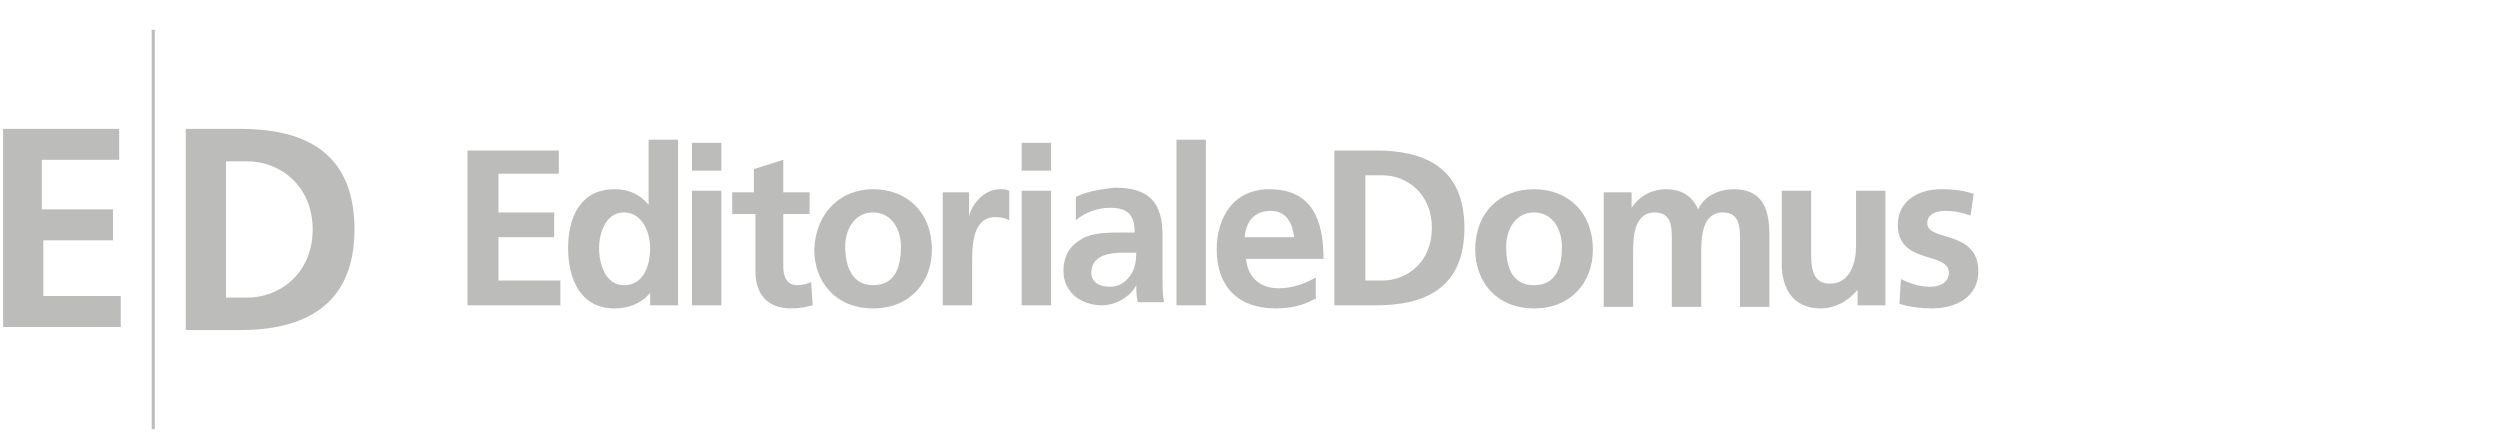 <?xml version="1.0" encoding="utf-8"?>
<!-- Generator: Adobe Illustrator 23.0.1, SVG Export Plug-In . SVG Version: 6.00 Build 0)  -->
<svg version="1.1" id="Livello_1" width="150" xmlns="http://www.w3.org/2000/svg" xmlns:xlink="http://www.w3.org/1999/xlink" x="0px" y="0px"
	 viewBox="0 0 161.5 26.7" style="enable-background:new 0 0 161.5 26.7;" xml:space="preserve">
<style type="text/css">
	.st0{fill-rule:evenodd;clip-rule:evenodd;fill:#BCBCBB;}
	.st1{display:none;fill:#404975;}
	.st2{fill:#D41317;}
	.st3{fill:#FFFFFF;}
</style>
<path class="st0" d="M30.2,8.7v10h6v-1.6h-4v-2.8h3.6v-1.6h-3.6v-2.5h3.9V8.7H30.2z M42,17.9L42,17.9c-0.6,0.7-1.4,1-2.3,1
	c-2.2,0-3-1.9-3-3.9c0-2,0.8-3.8,3-3.8c0.9,0,1.6,0.3,2.2,1h0V8h1.9v10.7h-1.8L42,17.9L42,17.9z M40.3,17.4c1.3,0,1.7-1.3,1.7-2.4
	c0-1-0.5-2.3-1.7-2.3c-1.2,0-1.6,1.4-1.6,2.3C38.7,16,39.1,17.4,40.3,17.4z M44.7,10h1.9V8.2h-1.9C44.7,8.2,44.7,10,44.7,10z
	 M44.7,18.7h1.9v-7.4h-1.9V18.7z M48.7,12.8h-1.4v-1.4h1.4V9.9l1.9-0.6v2.1h1.7v1.4h-1.7v3.4c0,0.6,0.2,1.2,0.9,1.2
	c0.3,0,0.7-0.1,0.9-0.2l0.1,1.5c-0.4,0.1-0.8,0.2-1.4,0.2c-1.5,0-2.3-0.9-2.3-2.4V12.8L48.7,12.8z M56.4,11.2c2.2,0,3.8,1.5,3.8,3.9
	c0,2.1-1.4,3.8-3.8,3.8c-2.4,0-3.8-1.7-3.8-3.8C52.7,12.7,54.3,11.2,56.4,11.2 M56.4,17.4c1.5,0,1.8-1.3,1.8-2.5
	c0-1.1-0.6-2.2-1.8-2.2c-1.2,0-1.8,1.1-1.8,2.2C54.6,16.1,55,17.4,56.4,17.4 M60.9,11.4h1.7V13h0c0.1-0.7,0.9-1.8,2-1.8
	c0.2,0,0.4,0,0.6,0.1v1.9C65,13.1,64.7,13,64.3,13c-1.5,0-1.5,1.9-1.5,3v2.7h-1.9L60.9,11.4L60.9,11.4z M66,10h1.9V8.2H66L66,10
	L66,10z M66,18.7h1.9v-7.4H66L66,18.7L66,18.7z M69.5,11.7c0.8-0.4,1.7-0.5,2.5-0.6c2.2,0,3.1,0.9,3.1,3.1v0.9c0,0.7,0,1.3,0,1.8
	c0,0.6,0,1.1,0.1,1.6h-1.7c-0.1-0.4-0.1-0.9-0.1-1.1h0c-0.4,0.8-1.4,1.3-2.2,1.3c-1.3,0-2.5-0.8-2.5-2.2c0-1.1,0.5-1.7,1.2-2.1
	c0.7-0.4,1.7-0.4,2.4-0.4h1c0-1.2-0.5-1.6-1.6-1.6c-0.8,0-1.6,0.3-2.2,0.8C69.5,13.4,69.5,11.7,69.5,11.7z M71.7,17.5
	c0.6,0,1-0.3,1.3-0.7c0.3-0.4,0.4-0.9,0.4-1.5h-0.8c-0.8,0-2.1,0.1-2.1,1.3C70.5,17.2,71,17.5,71.7,17.5z M76,18.7h1.9V8H76V18.7z
	 M84.9,18.3c-0.7,0.4-1.5,0.6-2.5,0.6c-2.4,0-3.8-1.4-3.8-3.8c0-2.1,1.1-3.9,3.4-3.9c2.7,0,3.5,1.9,3.5,4.5h-5
	c0.1,1.2,0.9,1.9,2.1,1.9c0.9,0,1.7-0.3,2.4-0.7V18.3z M83.6,14.3c-0.1-0.9-0.5-1.7-1.5-1.7c-1.1,0-1.6,0.7-1.7,1.7
	C80.4,14.3,83.6,14.3,83.6,14.3z M86.2,8.7h2.7c3,0,5.7,1,5.7,5c0,4-2.7,5-5.7,5h-2.7C86.2,18.7,86.2,8.7,86.2,8.7z M88.2,17.1h1.1
	c1.6,0,3.2-1.2,3.2-3.4c0-2.2-1.6-3.4-3.2-3.4h-1.1V17.1z M99.1,11.2c2.2,0,3.8,1.5,3.8,3.9c0,2.1-1.4,3.8-3.8,3.8
	c-2.4,0-3.8-1.7-3.8-3.8C95.3,12.7,96.9,11.2,99.1,11.2 M99.1,17.4c1.5,0,1.8-1.3,1.8-2.5c0-1.1-0.6-2.2-1.8-2.2
	c-1.2,0-1.8,1.1-1.8,2.2C97.3,16.1,97.6,17.4,99.1,17.4 M103.6,11.4h1.8v1h0c0.6-0.9,1.5-1.2,2.2-1.2c1,0,1.7,0.4,2.1,1.3
	c0.4-0.9,1.4-1.3,2.3-1.3c1.8,0,2.3,1.2,2.3,2.9v4.7h-1.9v-4.4c0-0.7,0-1.7-1.1-1.7c-1.3,0-1.4,1.5-1.4,2.5v3.6H108v-4.4
	c0-0.7,0-1.7-1.1-1.7c-1.3,0-1.4,1.5-1.4,2.5v3.6h-1.9L103.6,11.4L103.6,11.4z M121.8,18.7H120v-1h0c-0.6,0.7-1.4,1.2-2.4,1.2
	c-1.7,0-2.5-1.2-2.5-2.9v-4.7h1.9v3.9c0,0.9,0,2.1,1.2,2.1c1.4,0,1.7-1.5,1.7-2.4v-3.6h1.9V18.7z M127.3,12.9
	c-0.6-0.2-1-0.3-1.7-0.3c-0.5,0-1.1,0.2-1.1,0.8c0,1.2,3.3,0.4,3.3,3.1c0,1.7-1.5,2.4-3,2.4c-0.7,0-1.5-0.1-2.1-0.3l0.1-1.6
	c0.6,0.3,1.2,0.5,1.9,0.5c0.5,0,1.2-0.2,1.2-0.9c0-1.4-3.3-0.5-3.3-3.1c0-1.6,1.4-2.3,2.8-2.3c0.9,0,1.5,0.1,2.1,0.3L127.3,12.9
	L127.3,12.9z M0.2,7.3h7.5v2h-5v3.2h4.6v2H2.8v3.6h5v2H0.2V7.3z M12,7.3h3.5c3.9,0,7.4,1.3,7.4,6.5c0,5.1-3.5,6.5-7.4,6.5H12
	C12,20.3,12,7.3,12,7.3z M14.6,18.2H16c2.1,0,4.2-1.6,4.2-4.4c0-2.8-2.1-4.4-4.2-4.4h-1.4C14.6,9.3,14.6,18.2,14.6,18.2z M9.8,26.7
	H10V0.9H9.8V26.7z"/>
<title>ed</title>
<polygon class="st1" points="30,8.6 30,18.5 35.9,18.5 35.9,16.9 32,16.9 32,14.1 35.5,14.1 35.5,12.6 32,12.6 32,10.2 35.8,10.2 
	35.8,8.6 30,8.6 "/>
<path class="st1" d="M41.8,17.6L41.8,17.6c-0.6,0.7-1.4,1-2.3,1c-2.2,0-3-1.8-3-3.8s0.8-3.8,3-3.8c0.8,0,1.7,0.3,2.2,1l0,0V7.9h1.9
	v10.6h-1.8V17.6z M40.1,17.2c1.3,0,1.7-1.3,1.7-2.4s-0.5-2.3-1.7-2.3c-1.2,0-1.6,1.3-1.6,2.3C38.5,15.8,38.9,17.2,40.1,17.2"/>
<path class="st1" d="M44.5,8.1h1.9v1.8h-1.9V8.1z M44.5,11.2h1.9v7.3h-1.9V11.2z"/>
<path class="st1" d="M48.5,12.6h-1.4v-1.4h1.4V9.7l1.9-0.6v2.1H52v1.4h-1.7v3.4c0,0.6,0.2,1.2,0.9,1.2c0.3,0,0.6-0.1,0.9-0.2
	l0.1,1.5c-0.5,0.1-0.9,0.2-1.4,0.2c-1.2,0.1-2.2-0.8-2.3-2c0-0.1,0-0.2,0-0.3V12.6z"/>
<path class="st1" d="M56.2,11c2-0.1,3.7,1.5,3.8,3.5c0,0.1,0,0.3,0,0.4c0,2.1-1.7,3.8-3.8,3.8c-2.1,0-3.8-1.7-3.8-3.8
	c-0.1-2,1.4-3.7,3.4-3.8C56,11,56.1,11,56.2,11 M56.2,17.2c1.4,0,1.8-1.3,1.8-2.5c0-1.1-0.6-2.2-1.8-2.2c-1.2,0-1.8,1.1-1.8,2.2
	C54.4,15.8,54.8,17.2,56.2,17.2"/>
<path class="st1" d="M60.7,11.2h1.7v1.7l0,0c0.2-1,1-1.7,2-1.8c0.2,0,0.4,0,0.6,0.1V13c-0.3-0.1-0.6-0.2-0.8-0.2
	c-1.5,0-1.5,1.9-1.5,3v2.6h-1.9V11.2z"/>
<path class="st1" d="M65.8,8.1h1.9v1.8h-1.9V8.1z M65.8,11.2h1.9v7.3h-1.9V11.2z"/>
<path class="st1" d="M69.3,11.6c0.8-0.3,1.7-0.5,2.5-0.6c2.2,0,3.1,0.9,3.1,3.1V15c0,0.7,0,1.3,0,1.8c0,0.5,0,1.1,0.1,1.6h-1.7
	c-0.1-0.4-0.1-0.7-0.1-1.1h0c-0.5,0.8-1.3,1.3-2.2,1.3c-1.3,0-2.5-0.8-2.5-2.2c-0.1-0.9,0.4-1.7,1.2-2.1c0.8-0.3,1.6-0.5,2.4-0.4h1
	c0-1.2-0.5-1.6-1.6-1.6c-0.8,0-1.6,0.3-2.2,0.8L69.3,11.6L69.3,11.6z M71.5,17.2c0.5,0,1-0.2,1.3-0.6c0.3-0.4,0.4-1,0.4-1.5h-0.8
	c-0.8,0-2.1,0.1-2.1,1.3C70.3,17,70.8,17.2,71.5,17.2"/>
<polygon class="st1" points="75.8,7.9 77.7,7.9 77.7,18.5 75.8,18.5 75.8,7.9 "/>
<path class="st1" d="M84.7,18c-0.8,0.4-1.6,0.6-2.5,0.6c-2.4,0-3.8-1.4-3.8-3.8c0-2.1,1.1-3.8,3.4-3.8c2.7,0,3.5,1.8,3.5,4.4h-5
	c0,1.1,0.9,1.9,2,1.8c0,0,0,0,0.1,0c0.8,0,1.7-0.3,2.4-0.7L84.7,18L84.7,18z M83.4,14.1c-0.1-0.9-0.5-1.7-1.5-1.7
	c-1.1,0-1.6,0.7-1.7,1.7H83.4z"/>
<path class="st1" d="M86,8.6h2.7c3,0,5.7,1,5.7,4.9s-2.7,4.9-5.7,4.9H86V8.6z M88,16.9h1.1c1.8,0,3.2-1.4,3.2-3.2c0-0.1,0-0.1,0-0.2
	c0.1-1.8-1.3-3.3-3.1-3.4c-0.1,0-0.1,0-0.2,0H88V16.9z"/>
<path class="st1" d="M98.9,11c2-0.1,3.7,1.5,3.8,3.5c0,0.1,0,0.3,0,0.4c0,2.1-1.7,3.8-3.8,3.8c-2.1,0-3.8-1.7-3.8-3.8
	c-0.1-2,1.4-3.7,3.4-3.8C98.6,11,98.8,11,98.9,11 M98.9,17.2c1.4,0,1.8-1.3,1.8-2.5c0-1.1-0.6-2.2-1.8-2.2c-1.2,0-1.8,1.1-1.8,2.2
	C97.1,15.8,97.5,17.2,98.9,17.2"/>
<path class="st1" d="M103.4,11.2h1.8v1h0c0.5-0.7,1.3-1.2,2.2-1.2c0.9-0.1,1.8,0.4,2.1,1.3c0.5-0.8,1.3-1.3,2.3-1.3
	c1.8,0,2.3,1.2,2.3,2.8v4.6h-1.9v-4.3c0-0.7,0-1.6-1.1-1.6c-1.3,0-1.4,1.5-1.4,2.4v3.5h-1.9v-4.3c0-0.7,0-1.6-1.1-1.6
	c-1.3,0-1.4,1.5-1.4,2.4v3.5h-1.9L103.4,11.2L103.4,11.2z"/>
<path class="st1" d="M121.6,18.5h-1.8v-1h0c-0.6,0.7-1.5,1.2-2.4,1.2c-1.7,0-2.5-1.2-2.5-2.8v-4.6h1.9v3.9c0,0.9,0,2.1,1.2,2.1
	c1.4,0,1.7-1.5,1.7-2.4v-3.6h1.9L121.6,18.5L121.6,18.5z"/>
<path class="st1" d="M127.2,12.7c-0.5-0.2-1.1-0.3-1.7-0.3c-0.5,0-1.1,0.2-1.1,0.8c0,1.2,3.3,0.4,3.3,3c0,1.7-1.5,2.4-3,2.4
	c-0.7,0-1.4-0.1-2.1-0.3l0.1-1.6c0.6,0.3,1.2,0.5,1.9,0.5c0.5,0,1.2-0.2,1.2-0.9c0-1.4-3.3-0.5-3.3-3.1c0-1.6,1.4-2.3,2.8-2.3
	c0.7,0,1.4,0.1,2.1,0.3L127.2,12.7z"/>
<polygon class="st1" points="0,7.2 7.5,7.2 7.5,9.2 2.5,9.2 2.5,12.3 7.1,12.3 7.1,14.4 2.5,14.4 2.5,18 7.6,18 7.6,20 0,20 0,7.2 
	"/>
<path class="st1" d="M11.8,7.2h3.5c3.9,0,7.4,1.3,7.4,6.4S19.2,20,15.3,20h-3.5V7.2z M14.3,18h1.4c2.3,0,4.2-1.9,4.2-4.2
	c0-0.1,0-0.1,0-0.2c0.1-2.3-1.7-4.3-4-4.4c-0.1,0-0.1,0-0.2,0h-1.4L14.3,18L14.3,18z"/>
<path class="st1" d="M9.5,26.3h0.3V0.9H9.5V26.3z"/>
</svg>
